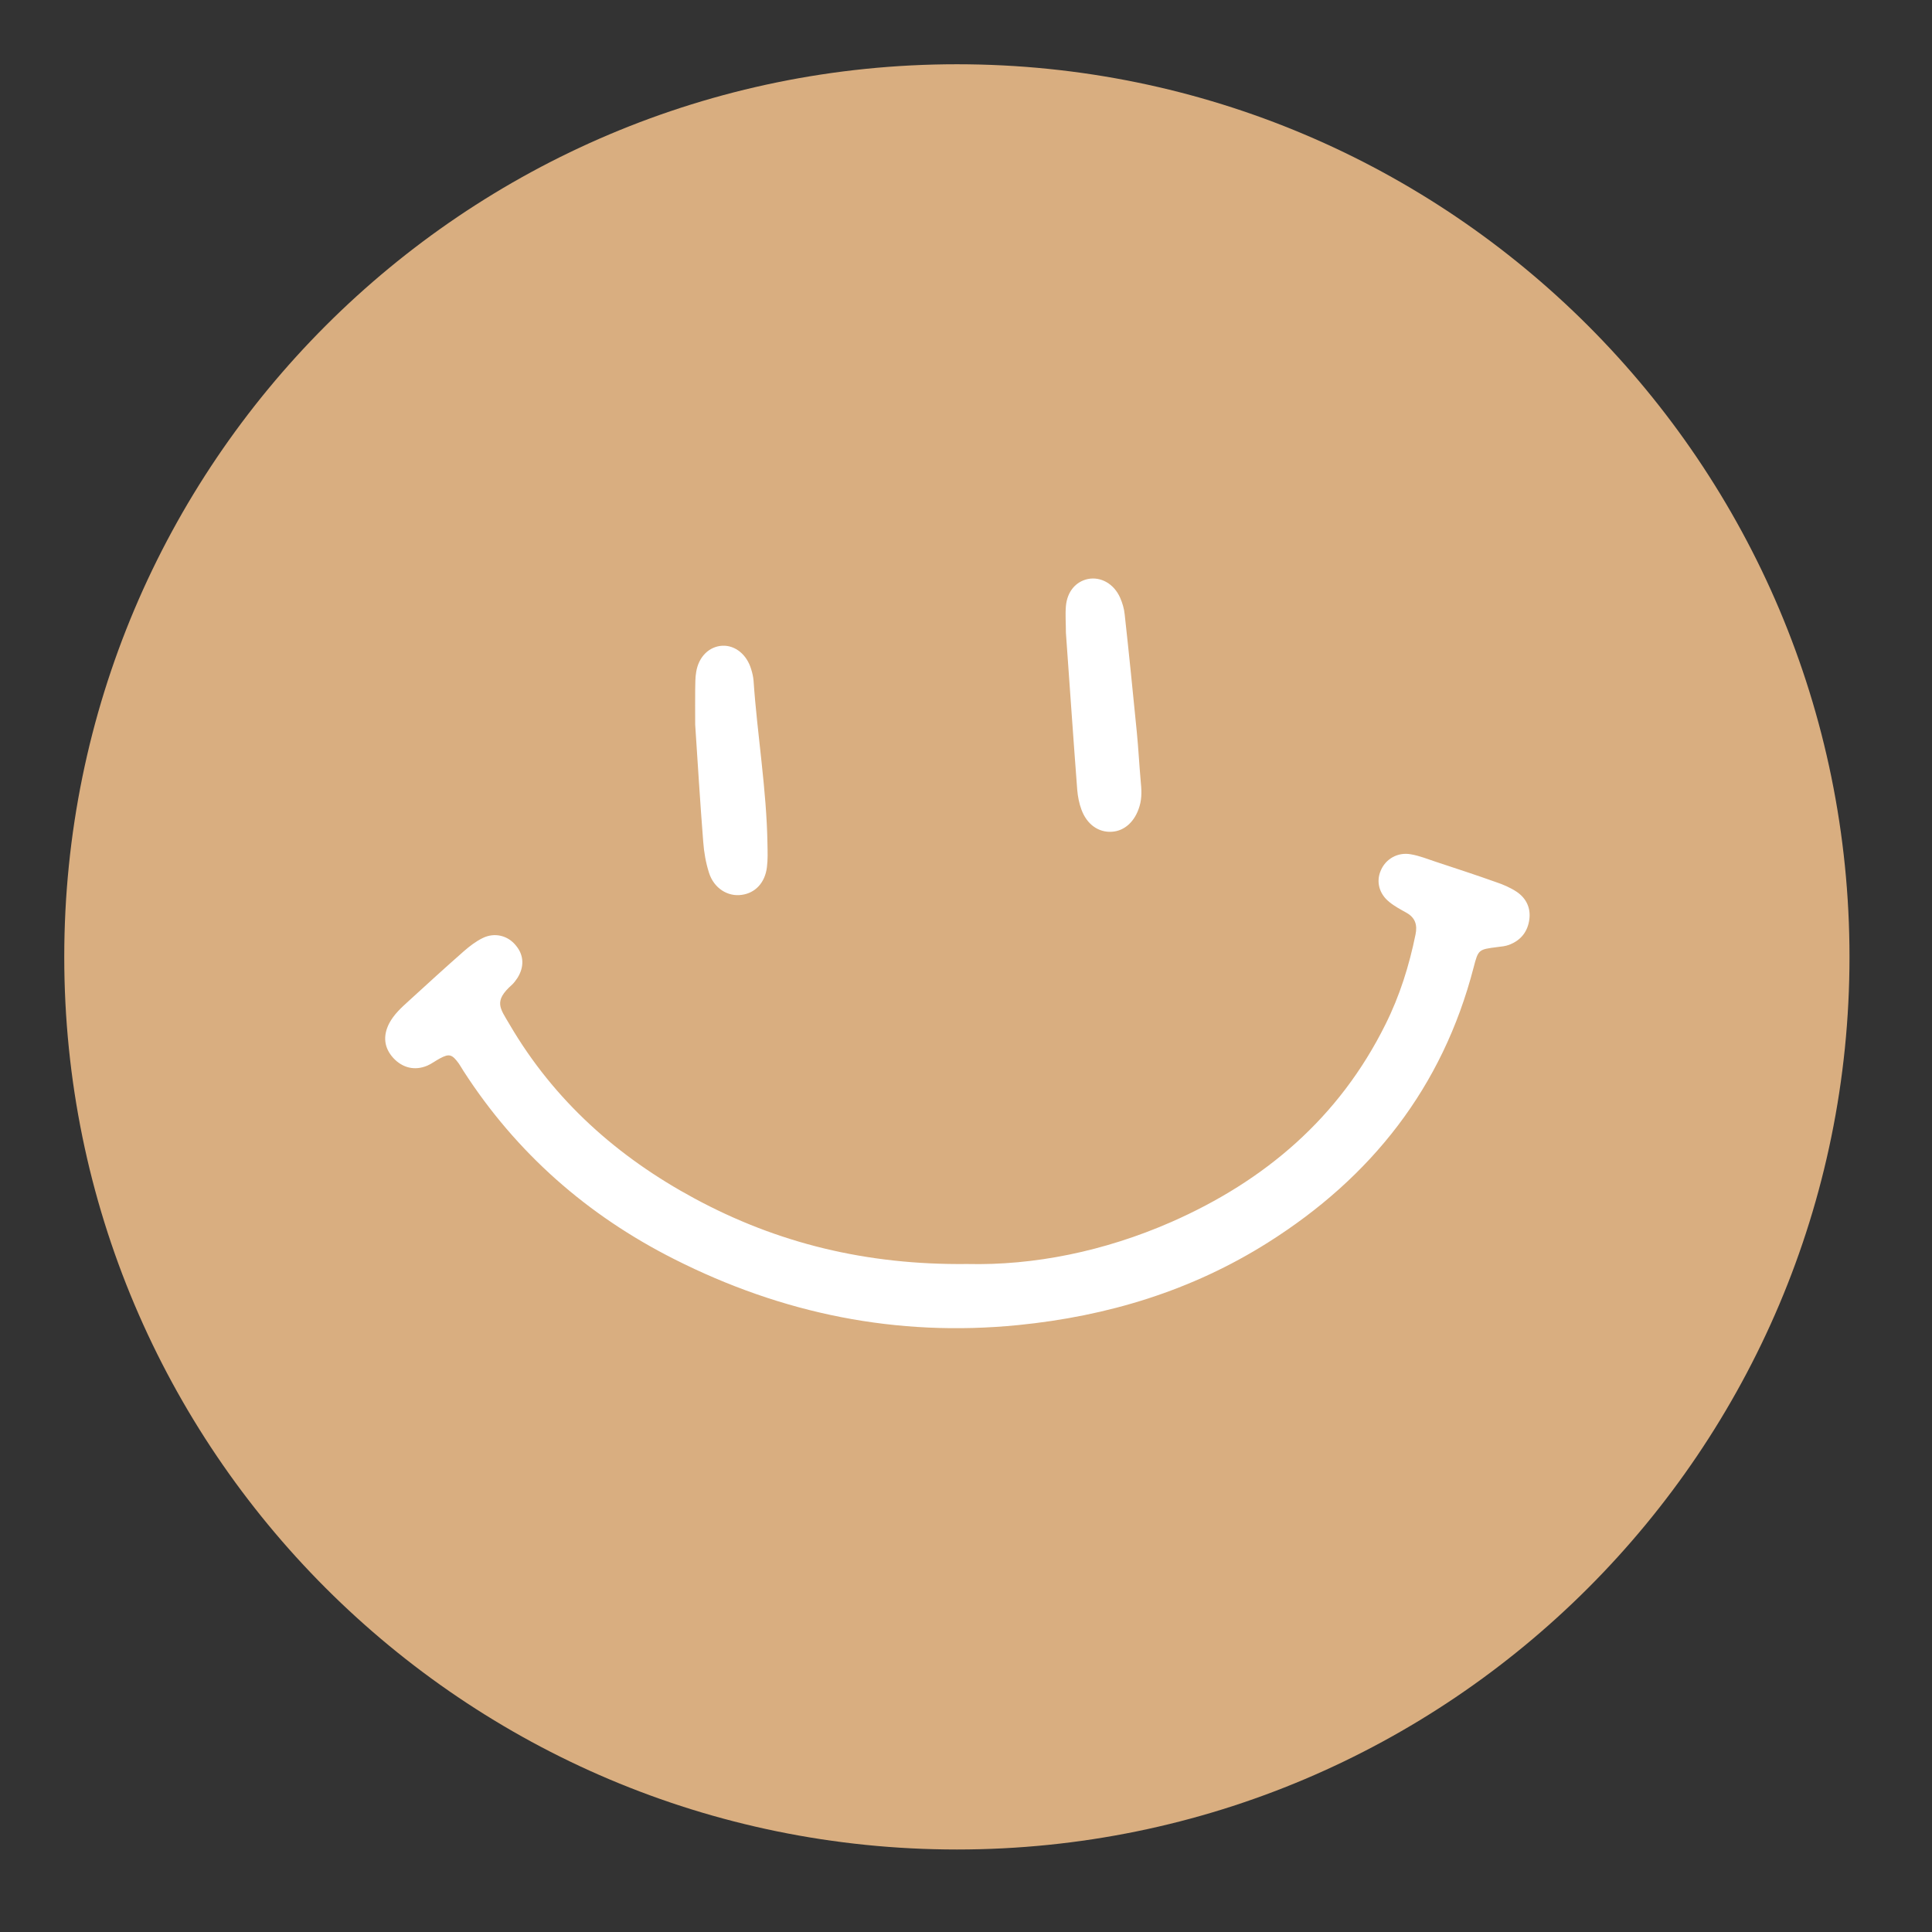 <svg xmlns="http://www.w3.org/2000/svg" xmlns:xlink="http://www.w3.org/1999/xlink" width="70" viewBox="0 0 52.5 52.5" height="70" preserveAspectRatio="xMidYMid meet"><rect x="0" y="0" width="52.5" height="52.5" fill="#333333" stroke="none"/><defs><clipPath id="c05ed82be4"><path d="M 1.746 1.746 L 50.258 1.746 L 50.258 50.258 L 1.746 50.258 Z M 1.746 1.746 " clip-rule="nonzero"></path></clipPath><clipPath id="c78744c290"><path d="M 26.004 1.746 C 12.605 1.746 1.746 12.605 1.746 26.004 C 1.746 39.398 12.605 50.258 26.004 50.258 C 39.398 50.258 50.258 39.398 50.258 26.004 C 50.258 12.605 39.398 1.746 26.004 1.746 Z M 26.004 1.746 " clip-rule="nonzero"></path></clipPath><clipPath id="a203035f0d"><path d="M 10.398 15.664 L 41.602 15.664 L 41.602 36.465 L 10.398 36.465 Z M 10.398 15.664 " clip-rule="nonzero"></path></clipPath></defs><g clip-path="url(#c05ed82be4)"><g clip-path="url(#c78744c290)"><path fill="#d9ae80" d="M 1.746 1.746 L 50.258 1.746 L 50.258 50.258 L 1.746 50.258 Z M 1.746 1.746 " fill-opacity="1" fill-rule="nonzero"></path></g></g><g clip-path="url(#a203035f0d)"><path fill="#ffffff" d="M 26.285 34.348 C 28.098 34.391 30.008 34.004 31.828 33.207 C 34.379 32.086 36.391 30.367 37.645 27.844 C 38.035 27.066 38.293 26.242 38.465 25.395 C 38.52 25.133 38.457 24.934 38.215 24.801 C 38.055 24.711 37.891 24.625 37.75 24.508 C 37.473 24.285 37.395 23.957 37.516 23.668 C 37.645 23.344 37.98 23.148 38.34 23.215 C 38.57 23.254 38.793 23.344 39.016 23.418 C 39.562 23.598 40.109 23.777 40.648 23.969 C 40.848 24.035 41.043 24.121 41.215 24.234 C 41.469 24.406 41.598 24.664 41.559 24.977 C 41.516 25.316 41.328 25.555 41.004 25.676 C 40.91 25.711 40.801 25.723 40.699 25.734 C 40.176 25.801 40.172 25.797 40.043 26.293 C 39.199 29.547 37.266 31.992 34.453 33.766 C 32.379 35.074 30.098 35.766 27.664 36.008 C 24.363 36.336 21.254 35.699 18.32 34.215 C 15.965 33.027 14.031 31.332 12.594 29.102 C 12.551 29.035 12.512 28.965 12.469 28.902 C 12.285 28.648 12.207 28.625 11.953 28.762 C 11.836 28.824 11.73 28.906 11.613 28.957 C 11.273 29.102 10.938 29.02 10.688 28.75 C 10.438 28.477 10.398 28.152 10.578 27.805 C 10.703 27.57 10.895 27.391 11.09 27.215 C 11.59 26.758 12.094 26.297 12.605 25.848 C 12.762 25.711 12.93 25.582 13.113 25.492 C 13.441 25.328 13.809 25.422 14.027 25.703 C 14.238 25.961 14.25 26.277 14.059 26.578 C 14.016 26.641 13.969 26.707 13.914 26.758 C 13.402 27.211 13.59 27.398 13.848 27.84 C 15.059 29.91 16.785 31.441 18.871 32.566 C 21.121 33.781 23.539 34.379 26.285 34.348 Z M 18.891 19.691 C 18.891 19.305 18.887 19.016 18.891 18.73 C 18.895 18.574 18.891 18.414 18.918 18.262 C 18.984 17.844 19.273 17.566 19.629 17.547 C 19.98 17.531 20.297 17.789 20.414 18.191 C 20.445 18.289 20.469 18.395 20.477 18.496 C 20.578 19.98 20.832 21.449 20.855 22.941 C 20.859 23.148 20.867 23.359 20.84 23.566 C 20.789 23.988 20.523 24.266 20.16 24.316 C 19.777 24.375 19.398 24.137 19.266 23.715 C 19.18 23.445 19.129 23.156 19.109 22.871 C 19.023 21.781 18.957 20.688 18.891 19.691 Z M 28.965 17.195 C 28.965 16.938 28.945 16.703 28.965 16.469 C 29 16.078 29.23 15.805 29.562 15.734 C 29.914 15.664 30.27 15.863 30.438 16.242 C 30.5 16.383 30.547 16.539 30.562 16.695 C 30.68 17.758 30.785 18.82 30.891 19.887 C 30.934 20.324 30.957 20.77 30.996 21.211 C 31.02 21.445 31.035 21.68 30.965 21.91 C 30.844 22.32 30.562 22.582 30.211 22.602 C 29.855 22.625 29.535 22.406 29.387 22 C 29.324 21.832 29.289 21.648 29.273 21.469 C 29.164 20.039 29.066 18.605 28.965 17.195 Z M 28.965 17.195 " fill-opacity="1" fill-rule="nonzero"></path></g></svg>